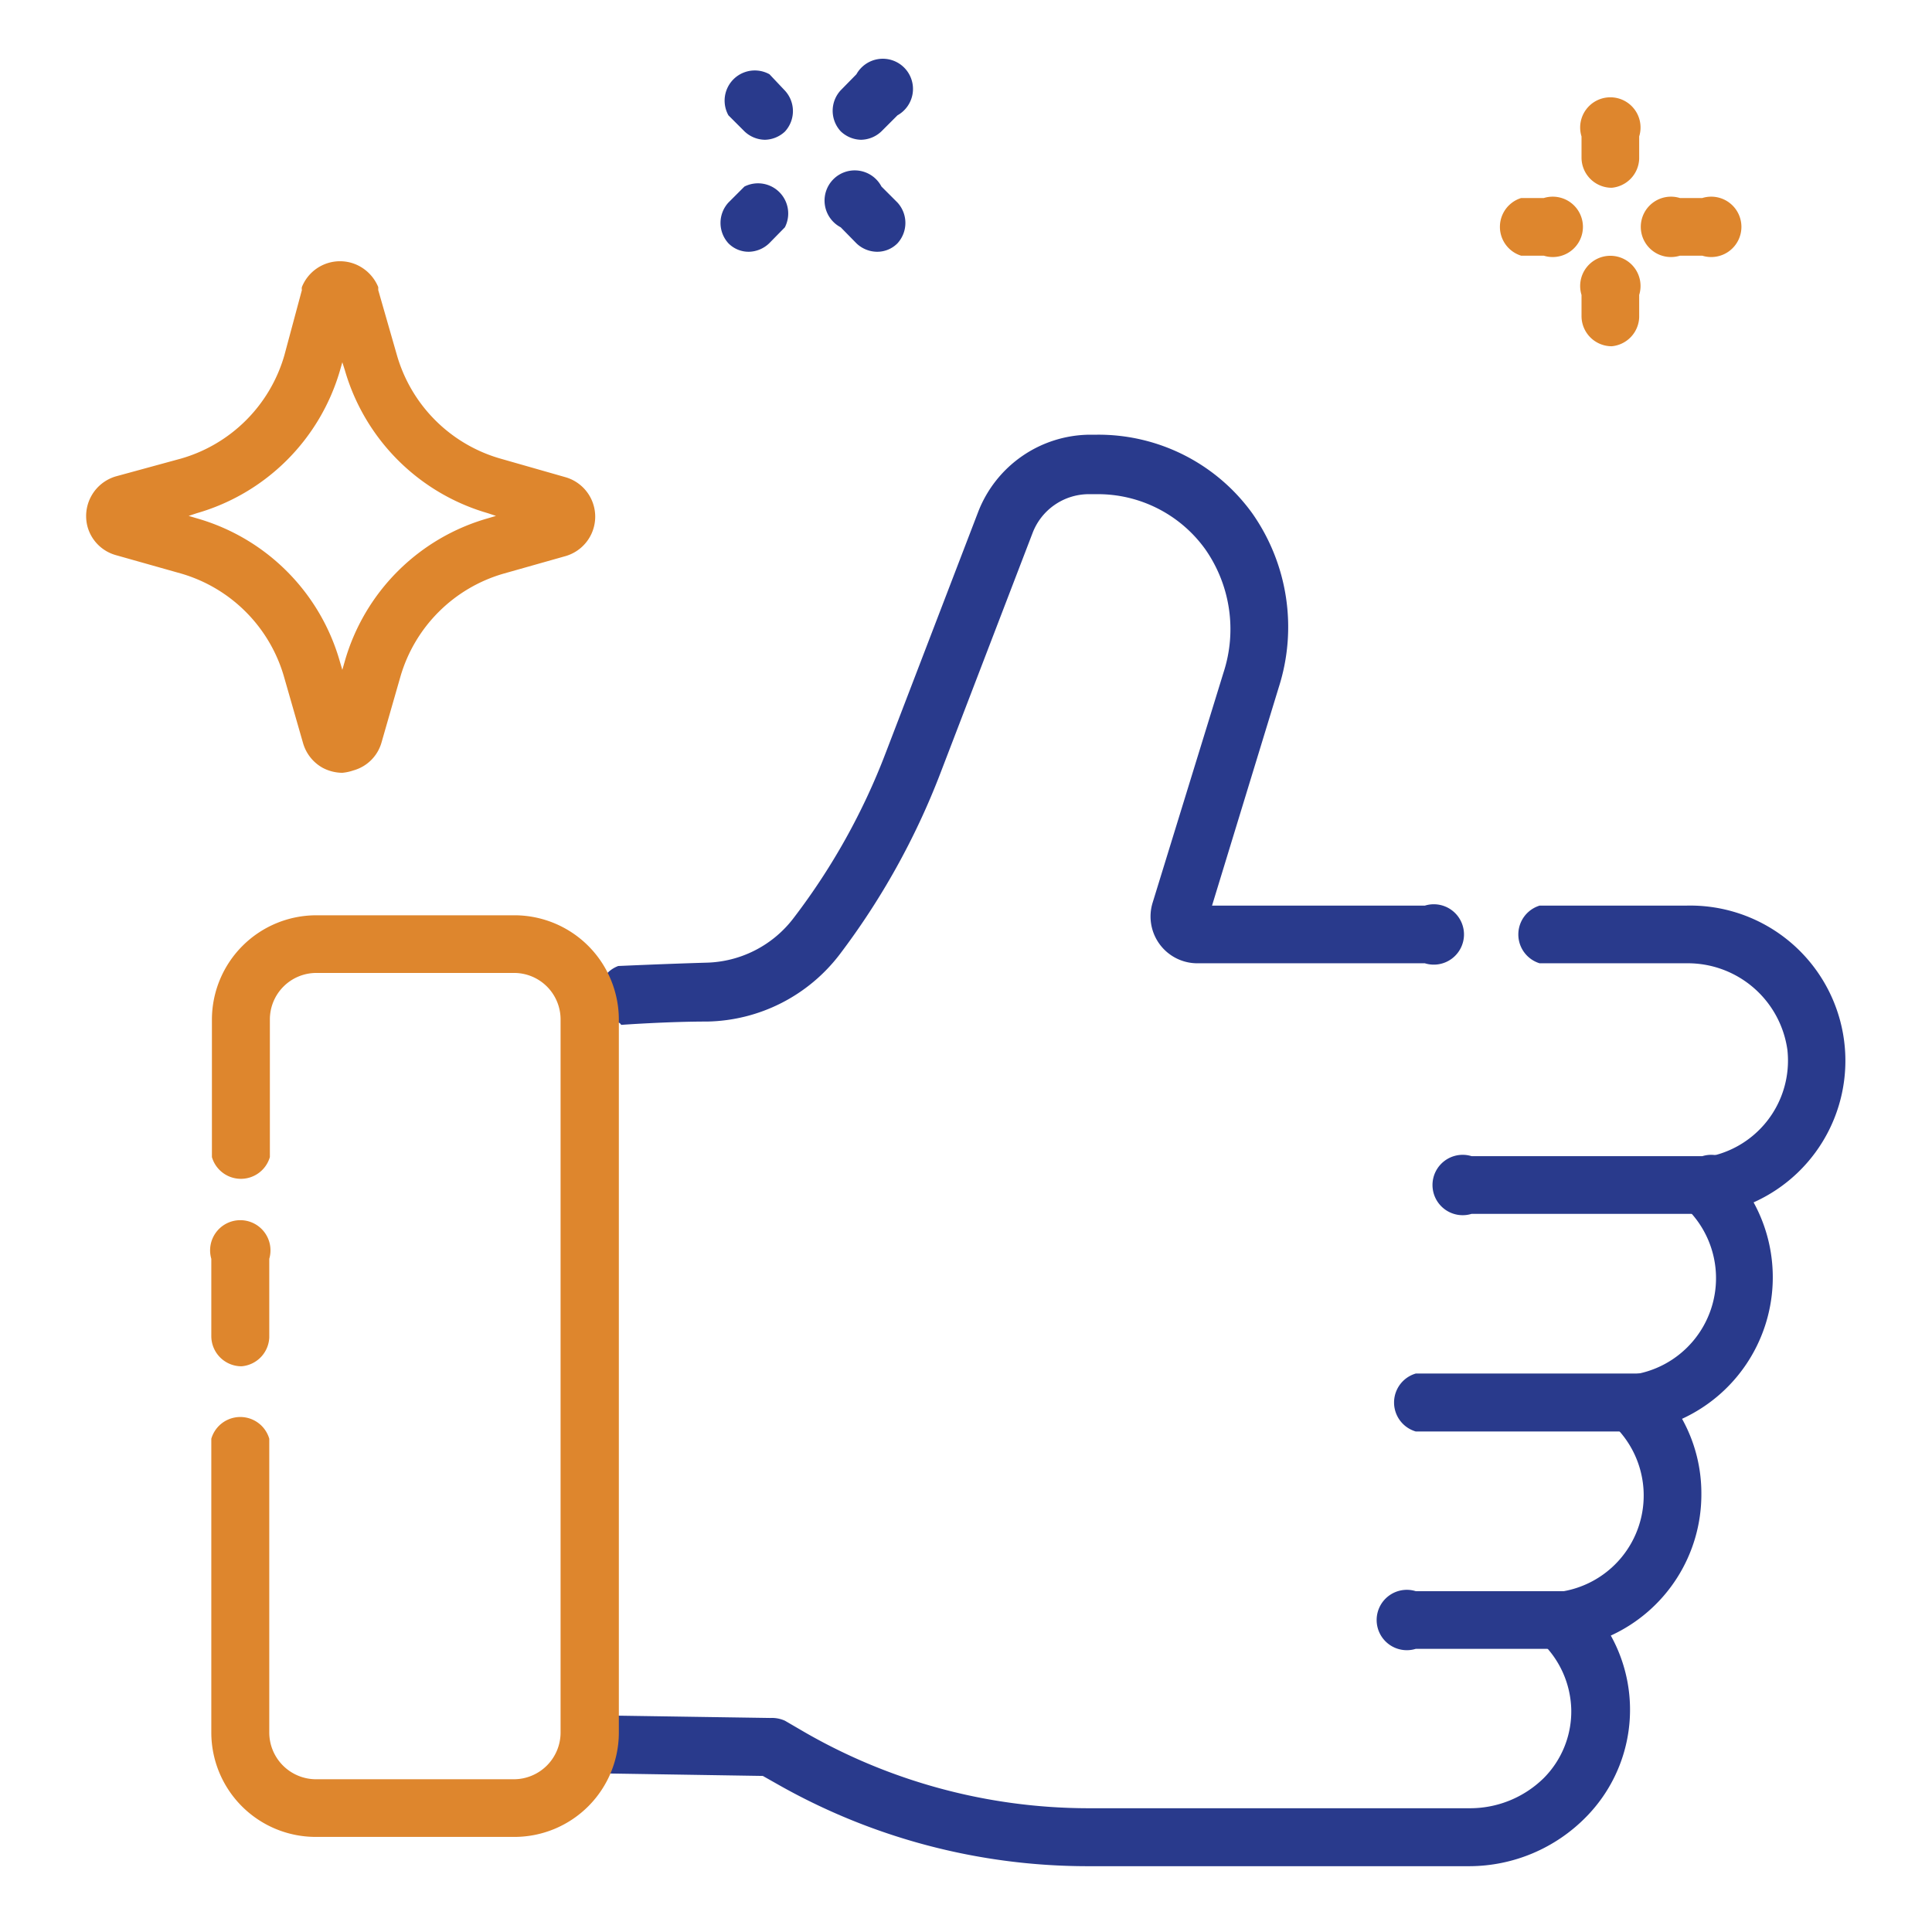 <svg xmlns="http://www.w3.org/2000/svg" id="Layer_1" data-name="Layer 1" viewBox="0 0 64 64"><defs><style>.cls-1{fill:#de862d;}.cls-2{fill:#293a8c;}</style></defs><path class="cls-1" d="M51.14,8.47h-.75a1,1,0,0,1,0-1.91h.75a1,1,0,1,1,0,1.91Z"></path><path class="cls-1" d="M56.39,8.47h-.74a1,1,0,1,1,0-1.91h.74a1,1,0,1,1,0,1.91Z"></path><path class="cls-1" d="M53.39,6.22a1,1,0,0,1-1-1V4.52a1,1,0,1,1,1.91,0v.74A1,1,0,0,1,53.39,6.22Z"></path><path class="cls-1" d="M53.39,11.47a1,1,0,0,1-1-1V9.77a1,1,0,1,1,1.91,0v.74A1,1,0,0,1,53.39,11.47Z"></path><path class="cls-2" d="M20.53,33.89A1,1,0,0,1,20.48,32s1.54-.07,2.91-.11a3.74,3.74,0,0,0,2.9-1.48,21.75,21.75,0,0,0,3.05-5.47l3.07-8a4,4,0,0,1,3.69-2.54h.25A6.28,6.28,0,0,1,41.48,17a6.55,6.55,0,0,1,.88,5.77L40.15,30H47.2a1,1,0,1,1,0,1.91H39.67a1.55,1.55,0,0,1-1.49-2l2.35-7.63a4.62,4.62,0,0,0-.6-4.08,4.38,4.38,0,0,0-3.58-1.83H36.1a2,2,0,0,0-1.9,1.3l-3.07,8a24.38,24.38,0,0,1-3.31,5.94,5.65,5.65,0,0,1-4.38,2.23c-1.35,0-2.86.11-2.86.11ZM40,30.44Z"></path><path class="cls-2" d="M48.66,61.82H36a20.79,20.79,0,0,1-10.27-2.73l-.46-.26-5.69-.09a1,1,0,0,1,0-1.92l5.93.09A1.06,1.06,0,0,1,26,57l.67.39A18.87,18.87,0,0,0,36,59.9H48.66a3.48,3.48,0,0,0,2.48-1,3.13,3.13,0,0,0,.91-2.27,3.19,3.19,0,0,0-1-2.24,1,1,0,0,1-.25-1,1,1,0,0,1,.8-.65,3.22,3.22,0,0,0,1.84-5.54.93.93,0,0,1-.24-1,1,1,0,0,1,.79-.65A3.23,3.23,0,0,0,55.84,40a.94.94,0,0,1-.25-1,1,1,0,0,1,.79-.65,3.24,3.24,0,0,0,2.83-3.57,3.33,3.33,0,0,0-3.34-2.87H51A1,1,0,0,1,51,30h4.85a5.14,5.14,0,0,1,2.24,9.83A5.16,5.16,0,0,1,55.72,47a5.07,5.07,0,0,1,.64,2.49,5.14,5.14,0,0,1-3,4.69,5.06,5.06,0,0,1-.81,6A5.43,5.43,0,0,1,48.66,61.82Z"></path><path class="cls-1" d="M8,45.26a1,1,0,0,1-1-1V41.7a1,1,0,1,1,1.92,0v2.6A1,1,0,0,1,8,45.26Z"></path><path class="cls-1" d="M17.05,60.85H10.48A3.46,3.46,0,0,1,7,57.39V47.66a1,1,0,0,1,1.92,0v9.73a1.55,1.55,0,0,0,1.54,1.55h6.57a1.55,1.55,0,0,0,1.54-1.55V33.78a1.54,1.54,0,0,0-1.54-1.55H10.48a1.54,1.54,0,0,0-1.54,1.55v4.55a1,1,0,0,1-1.92,0V33.78a3.46,3.46,0,0,1,3.46-3.46h6.57a3.46,3.46,0,0,1,3.45,3.46V57.39A3.46,3.46,0,0,1,17.05,60.85Z"></path><path class="cls-2" d="M56.39,40.21H48.75a1,1,0,1,1,0-1.91h7.64a1,1,0,1,1,0,1.91Z"></path><path class="cls-2" d="M54.54,47.42H46.9a1,1,0,0,1,0-1.92h7.64a1,1,0,0,1,0,1.92Z"></path><path class="cls-2" d="M52.09,54.62H46.9a1,1,0,1,1,0-1.91h5.19a1,1,0,0,1,0,1.91Z"></path><g id="sparkle"><path class="cls-1" d="M11.34,25.6a1.41,1.41,0,0,1-.66-.17,1.37,1.37,0,0,1-.64-.81l-.62-2.16A5,5,0,0,0,6,19l-2.16-.61a1.35,1.35,0,0,1-.94-.94,1.37,1.37,0,0,1,.94-1.67L6,15.19a5,5,0,0,0,3.42-3.42L10,9.61a.3.3,0,0,1,0-.1,1.36,1.36,0,0,1,1.79-.75,1.39,1.39,0,0,1,.74.75l0,.1.62,2.16a5,5,0,0,0,3.42,3.42l2.17.62a1.36,1.36,0,0,1,0,2.61L16.69,19a5,5,0,0,0-3.43,3.43l-.62,2.16a1.34,1.34,0,0,1-.93.93A1.57,1.57,0,0,1,11.34,25.6Zm-.54-1.51h0Zm1.08,0Zm-5.63-7,.27.08a6.89,6.89,0,0,1,4.74,4.75l.08.27.08-.28a6.89,6.89,0,0,1,4.74-4.74l.27-.08L16.16,17a6.93,6.93,0,0,1-4.74-4.75L11.34,12l-.08.28A6.93,6.93,0,0,1,6.52,17Zm12.07.54Zm-14,0Zm14-1.08h0Zm-14,0Z"></path></g><path class="cls-2" d="M25.34,4.63a1,1,0,0,1-.68-.28l-.53-.53a1,1,0,0,1,1.36-1.36L26,3a1,1,0,0,1,0,1.36A1,1,0,0,1,25.34,4.63Z"></path><path class="cls-2" d="M29.05,8.34a1,1,0,0,1-.68-.28l-.52-.53A1,1,0,1,1,29.2,6.18l.53.53a1,1,0,0,1,0,1.35A.94.94,0,0,1,29.05,8.34Z"></path><path class="cls-2" d="M28.52,4.63a1,1,0,0,1-.67-.28,1,1,0,0,1,0-1.36l.52-.53a1,1,0,1,1,1.36,1.36l-.53.53A1,1,0,0,1,28.52,4.63Z"></path><path class="cls-2" d="M24.81,8.34a.94.94,0,0,1-.68-.28,1,1,0,0,1,0-1.35l.53-.53A1,1,0,0,1,26,7.53l-.52.53A1,1,0,0,1,24.81,8.34Z"></path></svg>